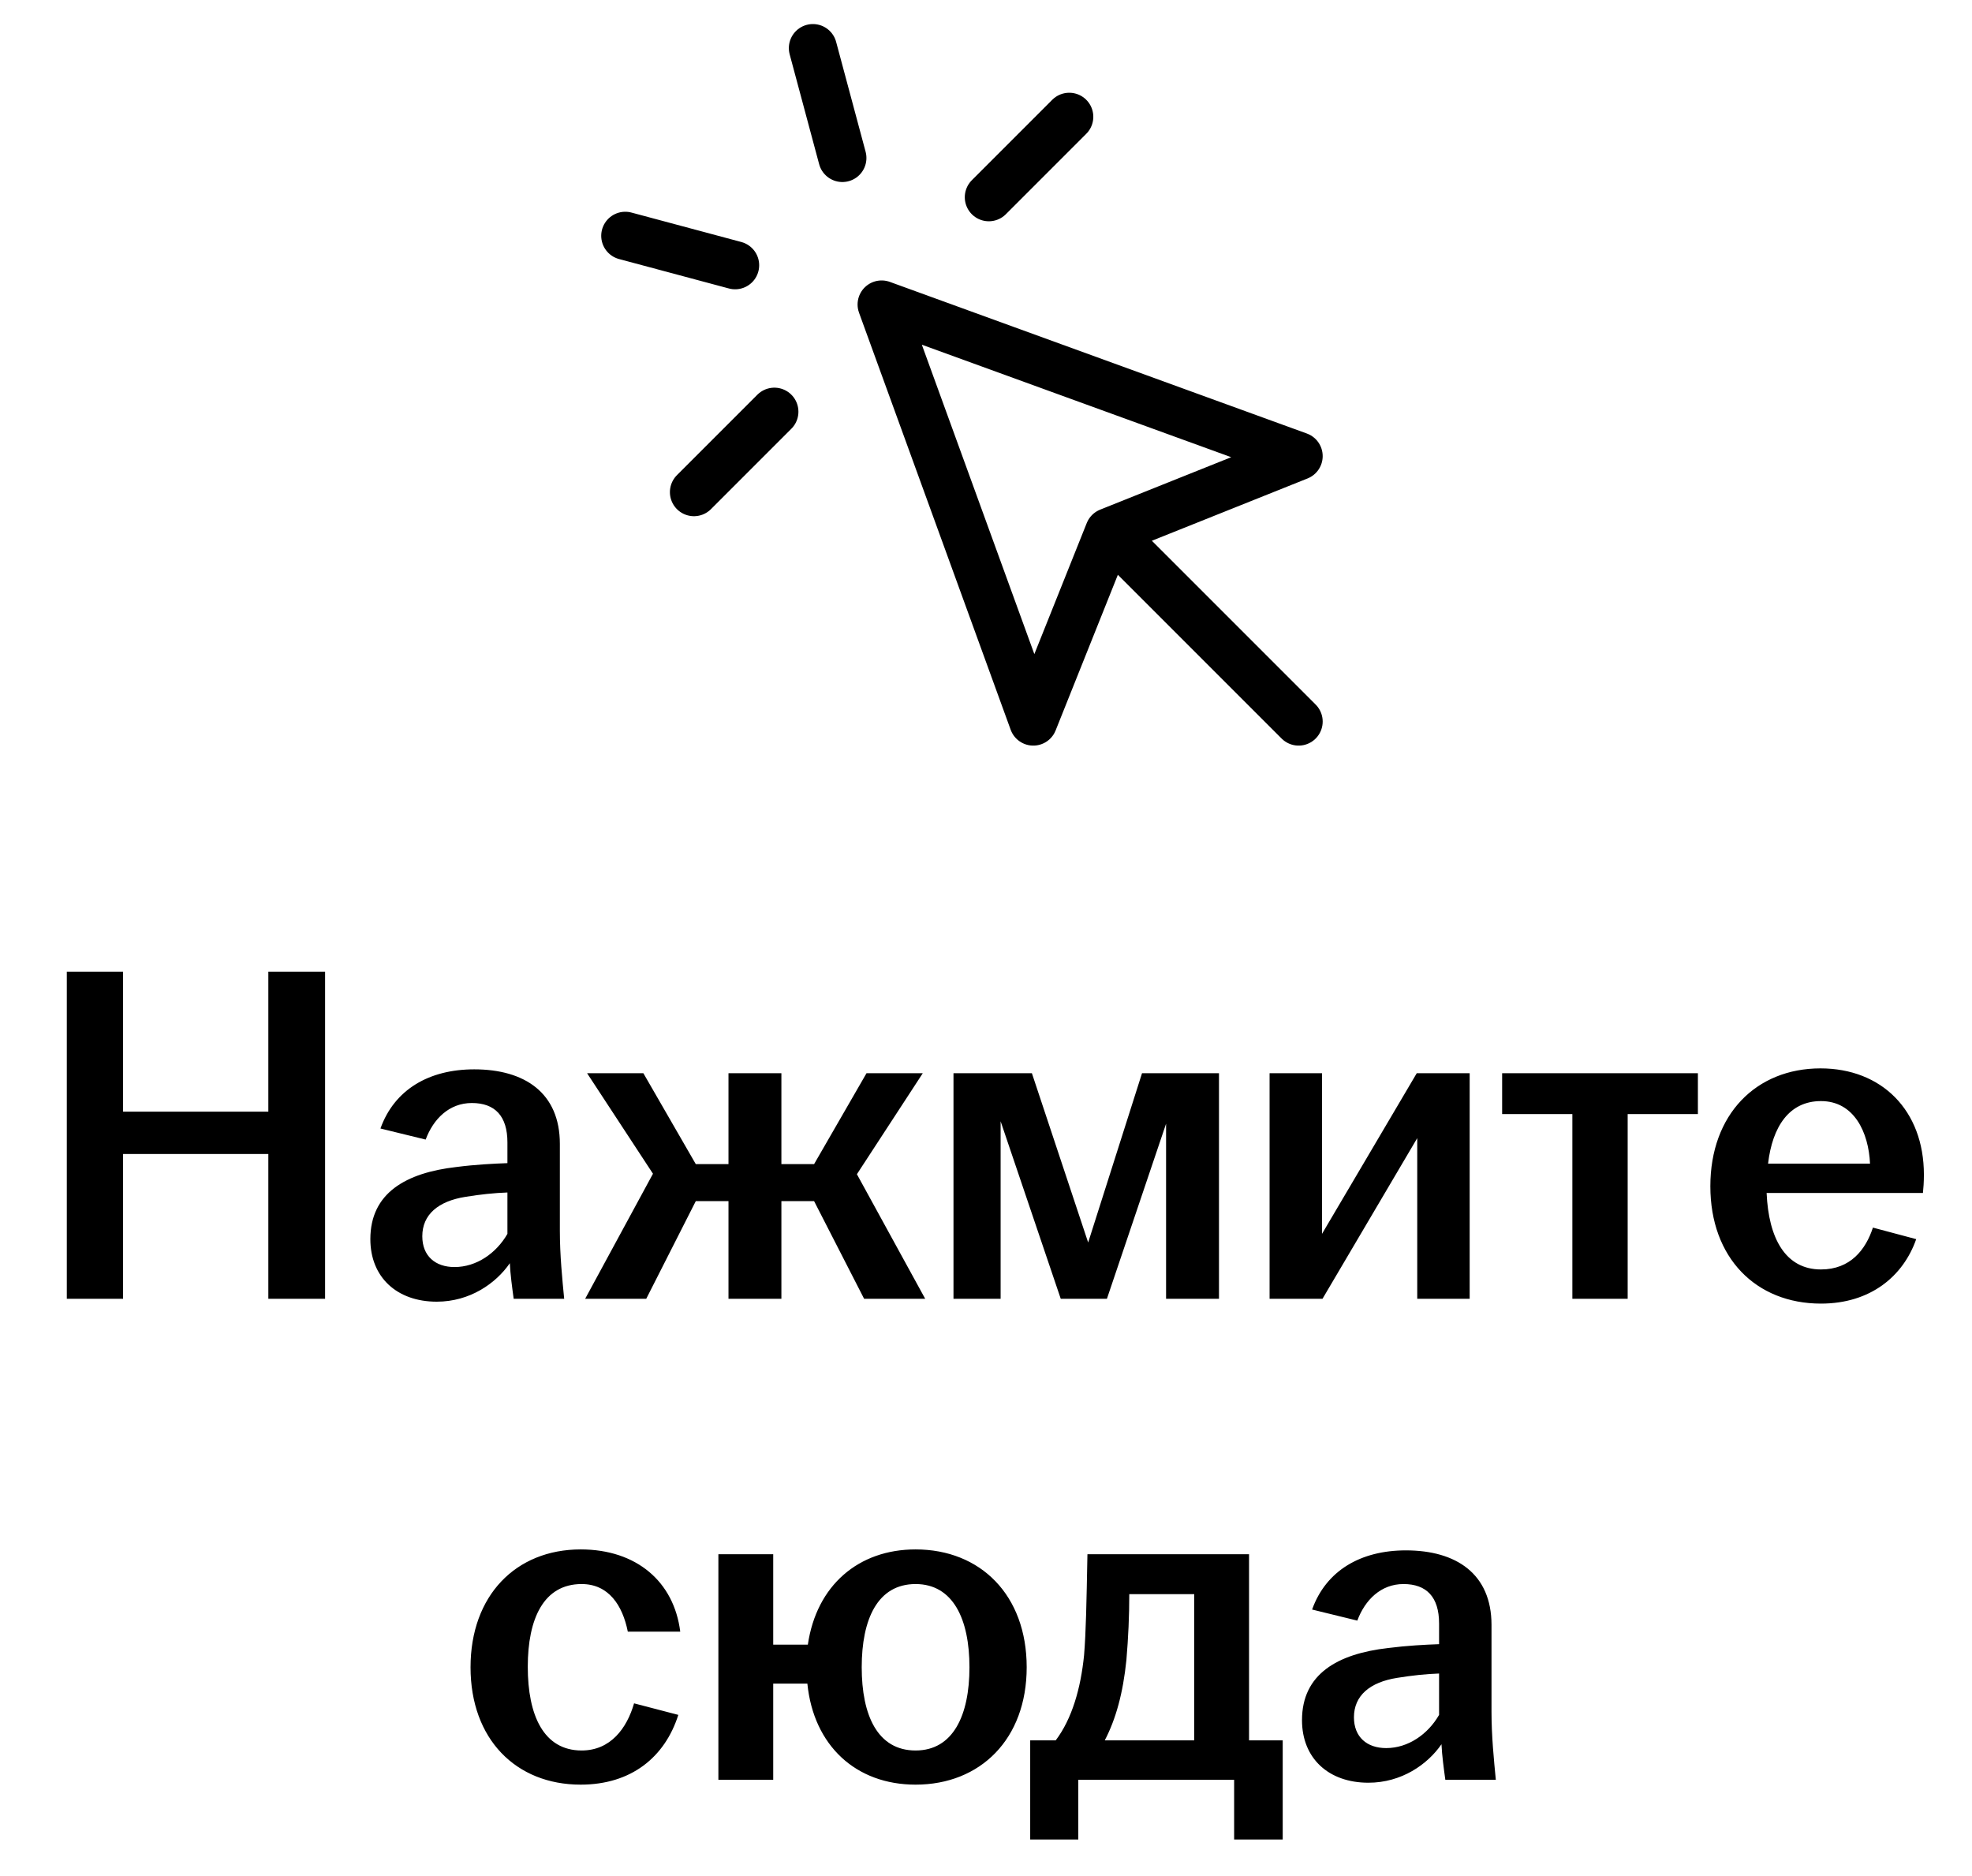 <?xml version="1.0" encoding="UTF-8"?> <svg xmlns="http://www.w3.org/2000/svg" width="41" height="39" viewBox="0 0 41 39" fill="none"><path d="M1.389 27V20.2H2.559V23.11H5.579V20.2H6.759V27H5.579V23.99H2.559V27H1.389ZM9.08 27.06C8.25 27.06 7.7 26.55 7.7 25.76C7.7 24.8 8.44 24.38 9.49 24.26C9.88 24.21 10.26 24.19 10.55 24.18V23.75C10.55 23.2 10.29 22.93 9.81 22.93C9.34 22.93 9.01 23.26 8.85 23.69L7.91 23.46C8.2 22.65 8.92 22.23 9.86 22.23C10.91 22.23 11.64 22.72 11.64 23.78V25.59C11.64 26.09 11.69 26.59 11.73 27H10.68C10.65 26.78 10.61 26.49 10.6 26.26C10.31 26.68 9.77 27.06 9.08 27.06ZM8.78 25.7C8.78 26.11 9.05 26.34 9.45 26.34C9.91 26.34 10.32 26.05 10.55 25.65V24.79C10.27 24.8 9.99 24.83 9.68 24.88C9.11 24.97 8.78 25.25 8.78 25.7ZM12.166 27L13.576 24.4L12.206 22.31H13.376L14.466 24.2H15.146V22.31H16.246V24.2H16.926L18.016 22.31H19.186L17.816 24.41L19.236 27H17.966L16.926 24.97H16.246V27H15.146V24.97H14.466L13.436 27H12.166ZM19.824 27V22.31H21.454L22.624 25.83L23.744 22.31H25.344V27H24.244V23.36L23.014 27H22.054L20.804 23.31V27H19.824ZM26.396 27V22.31H27.486V25.65L29.456 22.31H30.556V27H29.466V23.66L27.496 27H26.396ZM32.691 27V23.16H31.231V22.31H35.301V23.16H33.841V27H32.691ZM37.86 27.1C36.51 27.1 35.56 26.15 35.56 24.66C35.56 23.17 36.51 22.21 37.85 22.21C39.12 22.21 40 23.08 40 24.42C40 24.58 39.99 24.7 39.98 24.8H36.73C36.77 25.74 37.12 26.39 37.86 26.39C38.47 26.39 38.79 25.98 38.94 25.52L39.84 25.76C39.57 26.53 38.89 27.1 37.86 27.1ZM36.76 24.19H38.88C38.85 23.54 38.55 22.89 37.86 22.89C37.2 22.89 36.85 23.42 36.76 24.19ZM12.073 37.1C10.723 37.1 9.783 36.15 9.783 34.66C9.783 33.17 10.723 32.21 12.073 32.21C13.233 32.21 14.013 32.88 14.143 33.92H13.053C12.943 33.37 12.653 32.93 12.093 32.93C11.303 32.93 10.973 33.65 10.973 34.65C10.973 35.66 11.303 36.39 12.093 36.39C12.693 36.39 13.033 35.93 13.183 35.41L14.103 35.65C13.823 36.53 13.123 37.1 12.073 37.1ZM19.036 37.1C17.796 37.1 16.916 36.29 16.786 35H16.076V37H14.936V32.31H16.076V34.19H16.796C16.976 32.96 17.846 32.21 19.036 32.21C20.386 32.21 21.346 33.16 21.346 34.66C21.346 36.15 20.386 37.1 19.036 37.1ZM17.916 34.66C17.916 35.66 18.246 36.39 19.036 36.39C19.816 36.39 20.156 35.66 20.156 34.66C20.156 33.66 19.816 32.93 19.036 32.93C18.246 32.93 17.916 33.66 17.916 34.66ZM21.419 38.24V36.18H21.949C22.289 35.73 22.469 35.1 22.539 34.41C22.579 33.91 22.589 33.35 22.609 32.31H25.969V36.18H26.669V38.24H25.659V37H22.419V38.24H21.419ZM22.969 36.18H24.829V33.14H23.479C23.479 33.59 23.459 34.04 23.419 34.51C23.349 35.2 23.199 35.74 22.969 36.18ZM28.45 37.06C27.62 37.06 27.07 36.55 27.07 35.76C27.07 34.8 27.81 34.38 28.86 34.26C29.25 34.21 29.63 34.19 29.92 34.18V33.75C29.92 33.2 29.66 32.93 29.18 32.93C28.71 32.93 28.38 33.26 28.22 33.69L27.28 33.46C27.57 32.65 28.29 32.23 29.23 32.23C30.28 32.23 31.01 32.72 31.01 33.78V35.59C31.01 36.09 31.06 36.59 31.1 37H30.05C30.02 36.78 29.98 36.49 29.97 36.26C29.68 36.68 29.14 37.06 28.45 37.06ZM28.15 35.7C28.15 36.11 28.42 36.34 28.82 36.34C29.28 36.34 29.69 36.05 29.92 35.65V34.79C29.64 34.8 29.36 34.83 29.05 34.88C28.48 34.97 28.15 35.25 28.15 35.7Z" fill="black"></path><path d="M23.059 11.059L21.483 15L18.33 6.33L27 9.482L23.059 11.059ZM23.059 11.059L27 15M16.901 1L17.514 3.284M15.284 5.514L13 4.902M22.231 2.428L20.559 4.1M16.1 8.559L14.428 10.231" stroke="black" stroke-linecap="round" stroke-linejoin="round"></path></svg> 